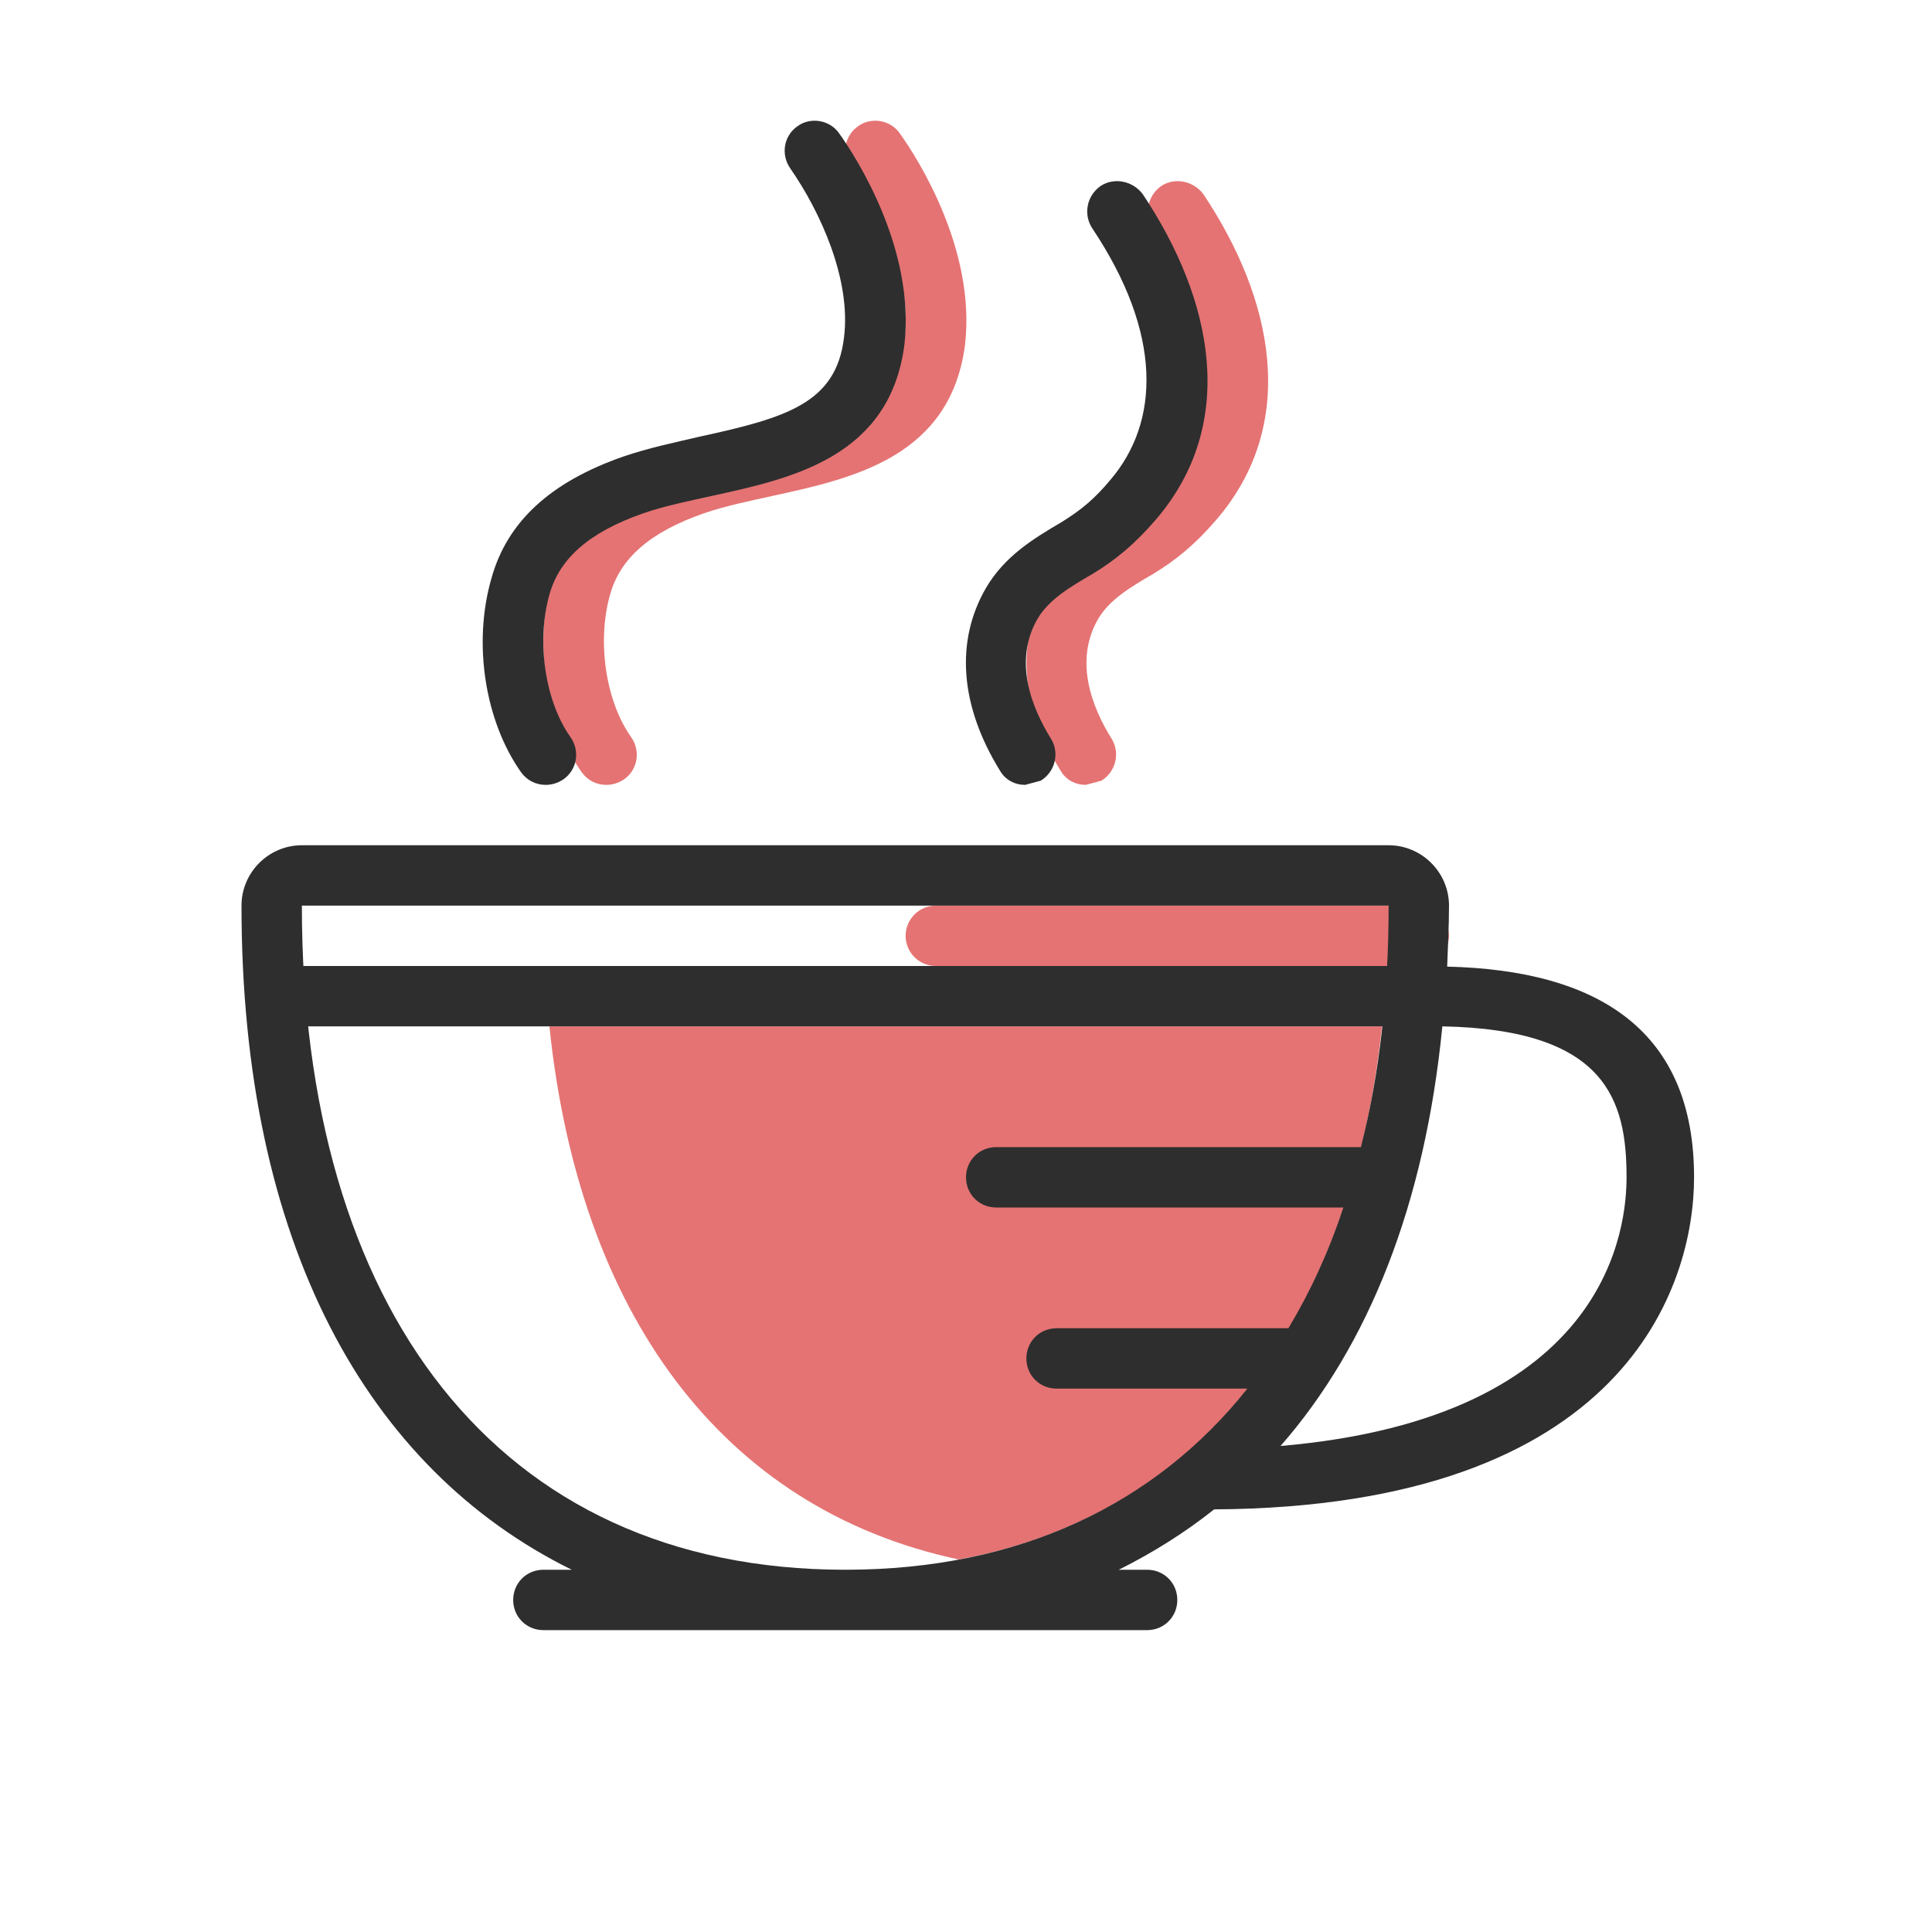 <svg width="72" height="72" viewBox="0 0 72 72" fill="none" xmlns="http://www.w3.org/2000/svg">
<path d="M33.75 34.875C33.75 34.254 34.254 33.75 34.875 33.75H52.875C53.496 33.75 54 34.254 54 34.875C54 35.496 53.496 36 52.875 36H34.875C34.254 36 33.75 35.496 33.75 34.875Z" fill="#E57373"/>
<path d="M51.502 38.25C50.355 49.05 44.889 56.43 35.73 58.117C26.865 56.227 21.577 48.892 20.475 38.25H51.502Z" fill="#E57373"/>
<path d="M44.852 7.245C44.492 6.75 43.796 6.593 43.279 6.93C42.761 7.29 42.629 7.988 42.962 8.505C45.594 12.443 45.484 15.727 43.639 17.887C43.076 18.562 42.579 18.99 41.814 19.462C40.781 20.07 39.701 20.723 39.002 21.915C37.854 23.895 38.034 26.302 39.519 28.71C39.721 29.07 40.081 29.25 40.464 29.25L41.049 29.093C41.589 28.755 41.749 28.058 41.431 27.54C40.689 26.348 40.012 24.615 40.939 23.04C41.364 22.343 42.109 21.892 42.959 21.398C43.816 20.88 44.536 20.295 45.346 19.35C48.407 15.773 47.462 11.16 44.852 7.245Z" fill="#E57373"/>
<path d="M33.534 4.972C33.197 4.477 32.477 4.342 31.982 4.702C31.464 5.062 31.352 5.76 31.712 6.277C32.837 7.897 33.984 10.417 33.714 12.577C33.422 15.03 31.554 15.57 28.359 16.267C27.392 16.492 26.424 16.695 25.502 17.01C22.779 17.955 21.159 19.44 20.574 21.555C19.877 23.962 20.327 26.865 21.677 28.777C21.902 29.092 22.239 29.25 22.599 29.25C22.824 29.25 23.049 29.182 23.252 29.047C23.769 28.687 23.882 27.99 23.522 27.472C22.577 26.145 22.239 23.917 22.734 22.162C23.117 20.79 24.242 19.822 26.244 19.125C27.032 18.855 27.909 18.675 28.832 18.472C31.824 17.82 35.424 17.01 35.964 12.847C36.372 9.315 34.212 5.917 33.534 4.972Z" fill="#E57373"/>
<path d="M42.593 7.245C42.233 6.75 41.535 6.592 41.018 6.93C40.5 7.29 40.365 7.987 40.703 8.505C43.335 12.442 43.223 15.727 41.378 17.887C40.815 18.562 40.32 18.99 39.555 19.462C38.52 20.07 37.44 20.722 36.743 21.915C35.595 23.895 35.775 26.302 37.26 28.71C37.463 29.07 37.823 29.25 38.205 29.25L38.79 29.092C39.33 28.755 39.488 28.057 39.173 27.54C38.43 26.347 37.755 24.615 38.678 23.04C39.103 22.342 39.848 21.892 40.701 21.397C41.556 20.88 42.276 20.295 43.088 19.35C46.148 15.772 45.203 11.16 42.593 7.245Z" fill="#2E2E2E"/>
<path d="M31.274 4.972C30.937 4.477 30.217 4.342 29.722 4.702C29.204 5.062 29.092 5.76 29.452 6.277C30.577 7.897 31.724 10.417 31.454 12.577C31.162 15.03 29.294 15.57 26.099 16.267C25.132 16.492 24.165 16.695 23.242 17.01C20.52 17.955 18.899 19.44 18.314 21.555C17.617 23.962 18.067 26.865 19.417 28.777C19.642 29.092 19.98 29.25 20.34 29.25C20.564 29.25 20.79 29.182 20.992 29.047C21.509 28.687 21.622 27.99 21.262 27.472C20.317 26.145 19.98 23.917 20.474 22.162C20.857 20.79 21.982 19.822 23.985 19.125C24.772 18.855 25.649 18.675 26.572 18.472C29.564 17.82 33.164 17.01 33.705 12.847C34.109 9.315 31.95 5.917 31.274 4.972Z" fill="#2E2E2E"/>
<path d="M53.932 36.023C53.955 35.28 54 34.538 54 33.75C54 32.513 52.987 31.5 51.75 31.5H11.25C10.012 31.5 9 32.513 9 33.75C9 46.328 13.68 54.742 21.308 58.5H20.25C19.62 58.5 19.125 58.995 19.125 59.625C19.125 60.255 19.62 60.75 20.25 60.75H42.75C43.38 60.75 43.875 60.255 43.875 59.625C43.875 58.995 43.38 58.5 42.75 58.5H41.693C42.953 57.87 44.145 57.127 45.248 56.25C60.615 56.16 63.133 47.88 63.133 43.875C63.135 38.43 59.602 36.157 53.932 36.023ZM31.5 58.5C18.45 58.5 11.25 48.667 11.25 33.75H51.75C51.75 37.013 51.413 40.028 50.715 42.75H37.125C36.495 42.75 36 43.245 36 43.875C36 44.505 36.495 45 37.125 45H50.062C49.523 46.642 48.825 48.15 48.015 49.5H39.375C38.745 49.5 38.25 49.995 38.25 50.625C38.25 51.255 38.745 51.75 39.375 51.75H46.485C43.065 56.047 38.002 58.5 31.5 58.5ZM47.722 53.888C51.008 50.13 53.1 44.888 53.752 38.25C59.875 38.362 60.617 41.017 60.617 43.875C60.615 45.63 60.053 52.83 47.722 53.888Z" fill="#2E2E2E"/>
<path d="M51.75 36H11.25V38.25H51.75V36Z" fill="#2E2E2E"/>
</svg>
